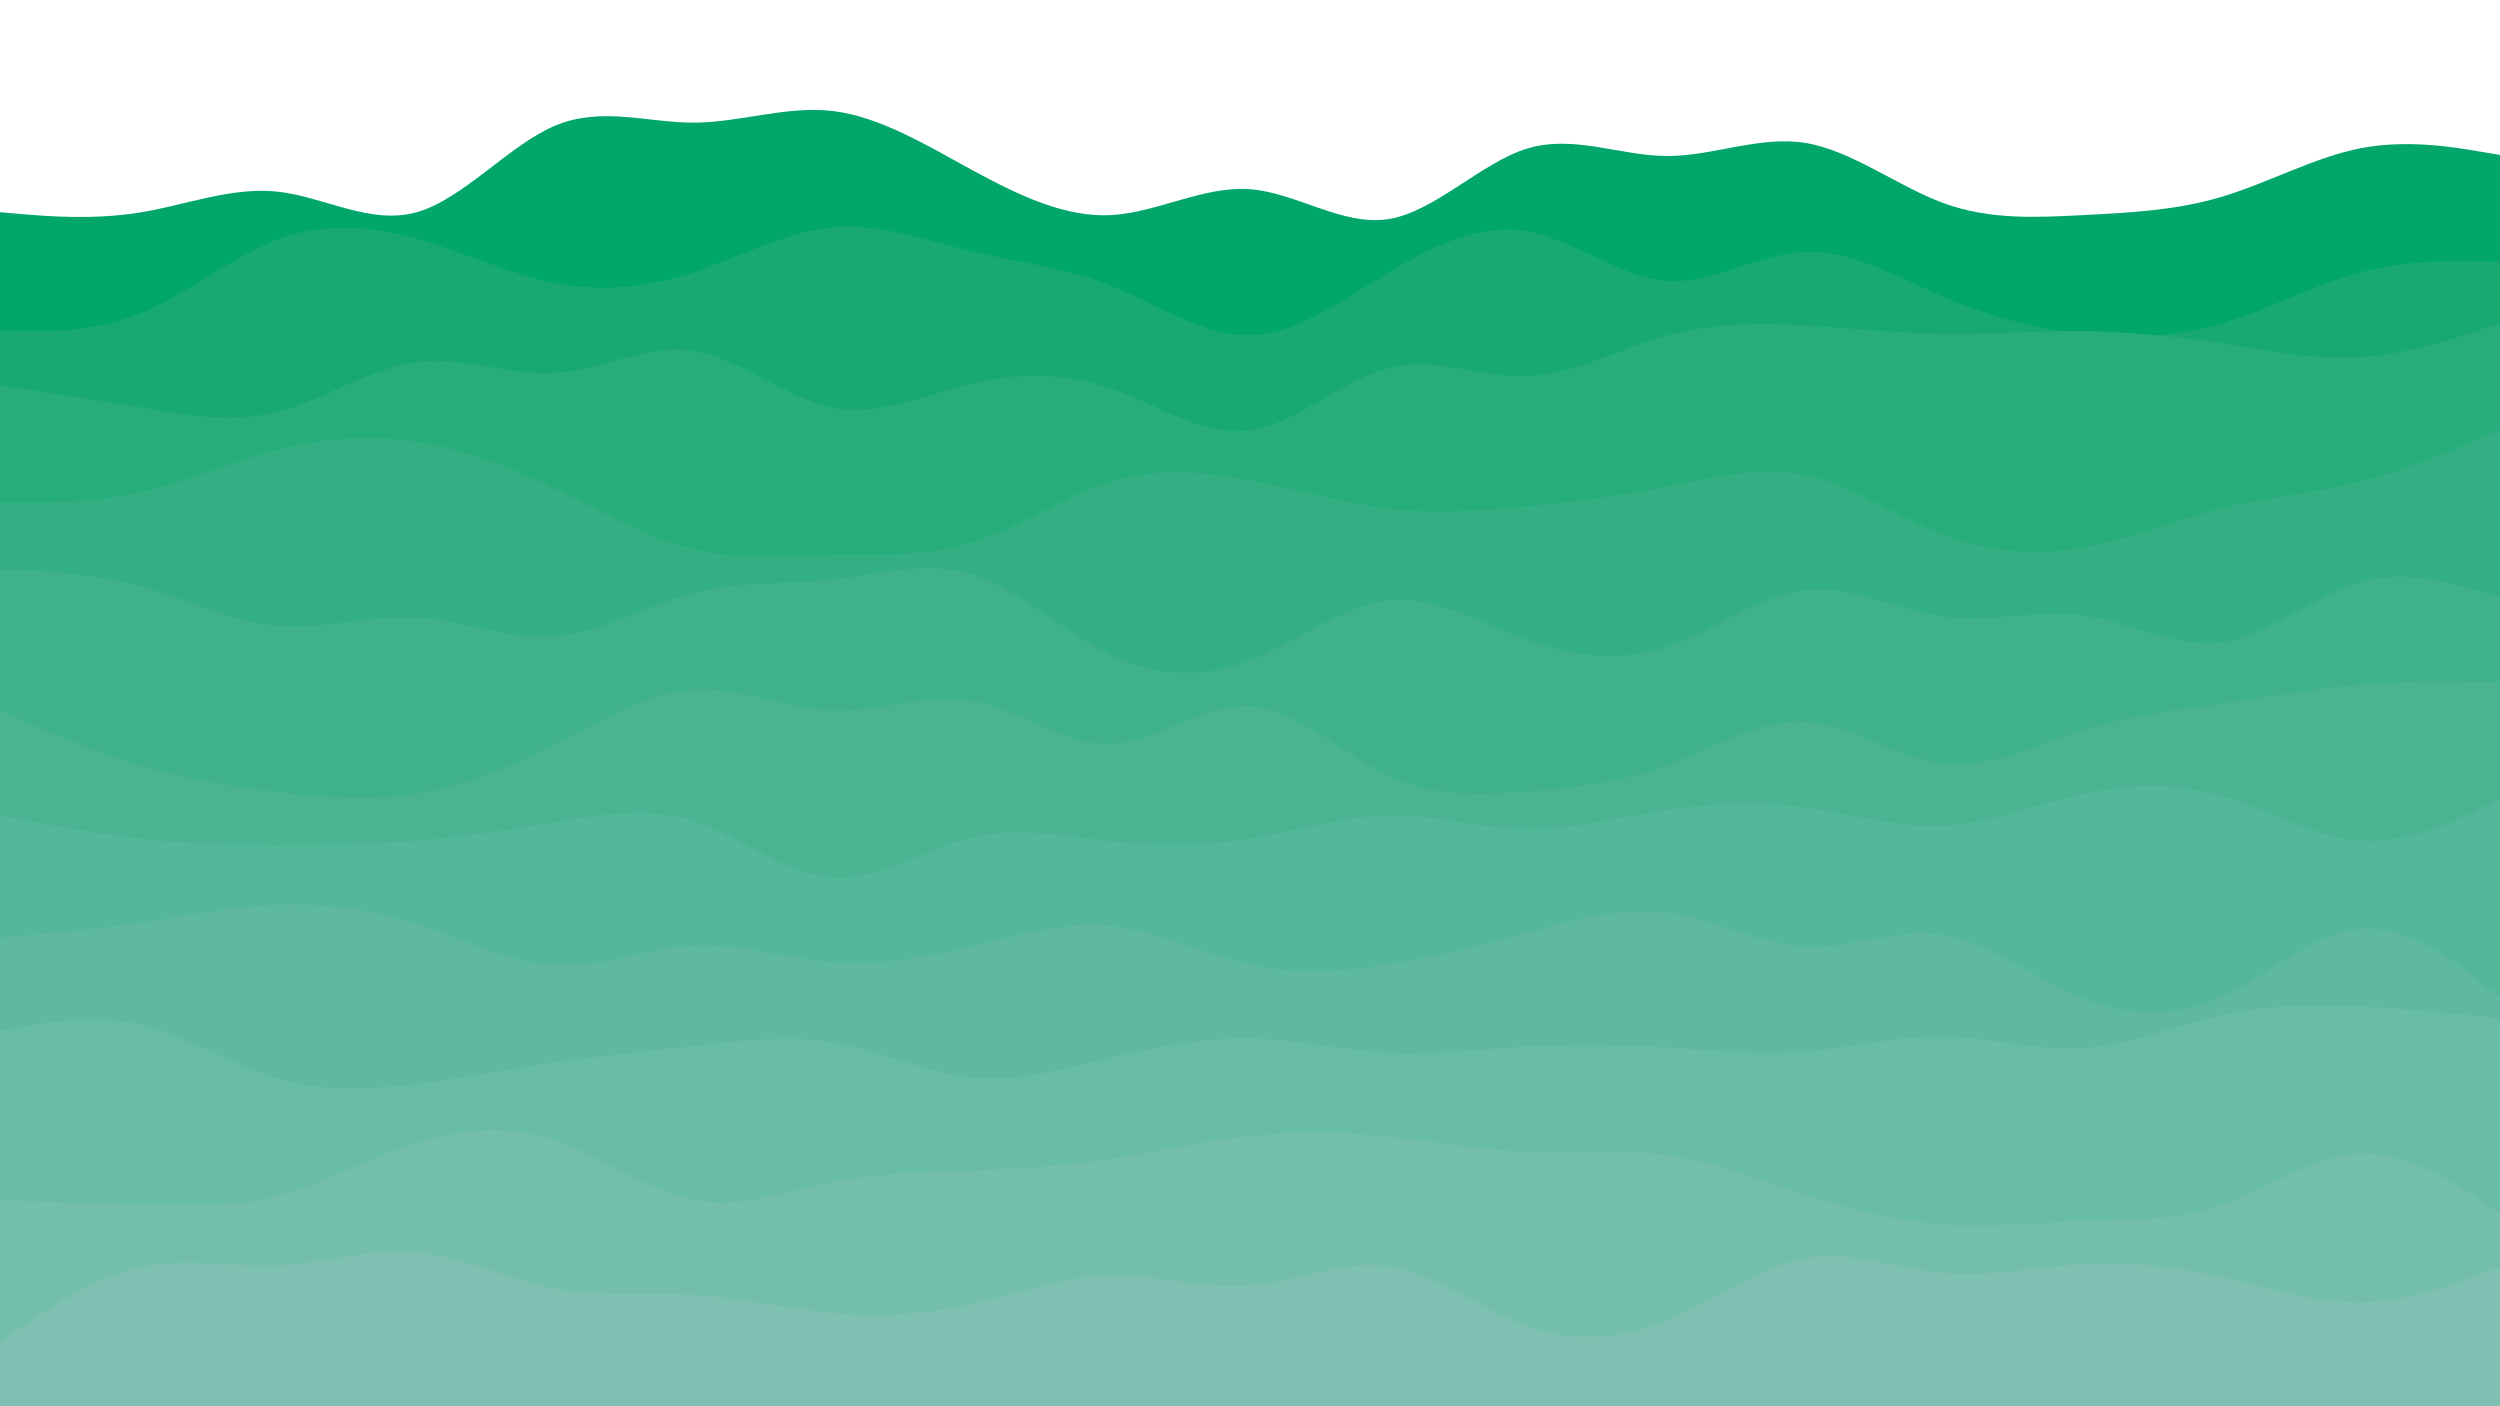 <svg id="visual" viewBox="0 0 1920 1080" width="1920" height="1080" xmlns="http://www.w3.org/2000/svg" xmlns:xlink="http://www.w3.org/1999/xlink" version="1.1"><path d="M0 163L17.8 164.5C35.7 166 71.3 169 106.8 163.3C142.3 157.7 177.7 143.3 213.2 147.2C248.7 151 284.3 173 320 163C355.7 153 391.3 111 426.8 96.3C462.3 81.7 497.7 94.3 533.2 94.2C568.7 94 604.3 81 640 85.3C675.7 89.7 711.3 111.3 746.8 130.7C782.3 150 817.7 167 853.2 165.2C888.7 163.3 924.3 142.7 960 145.3C995.7 148 1031.3 174 1066.8 168.2C1102.3 162.3 1137.7 124.7 1173.2 114C1208.7 103.3 1244.3 119.7 1280 119.8C1315.7 120 1351.3 104 1386.8 109.8C1422.3 115.7 1457.7 143.3 1493.2 156.2C1528.7 169 1564.3 167 1600 165.2C1635.7 163.3 1671.3 161.7 1706.8 151C1742.3 140.3 1777.7 120.7 1813.2 113.8C1848.7 107 1884.3 113 1902.2 116L1920 119L1920 1081L1902.2 1081C1884.3 1081 1848.7 1081 1813.2 1081C1777.7 1081 1742.3 1081 1706.8 1081C1671.3 1081 1635.7 1081 1600 1081C1564.3 1081 1528.7 1081 1493.2 1081C1457.7 1081 1422.3 1081 1386.8 1081C1351.3 1081 1315.7 1081 1280 1081C1244.3 1081 1208.7 1081 1173.2 1081C1137.7 1081 1102.3 1081 1066.8 1081C1031.3 1081 995.7 1081 960 1081C924.3 1081 888.7 1081 853.2 1081C817.7 1081 782.3 1081 746.8 1081C711.3 1081 675.7 1081 640 1081C604.3 1081 568.7 1081 533.2 1081C497.7 1081 462.3 1081 426.8 1081C391.3 1081 355.7 1081 320 1081C284.3 1081 248.7 1081 213.2 1081C177.7 1081 142.3 1081 106.8 1081C71.3 1081 35.7 1081 17.8 1081L0 1081Z" fill="#00a66a"></path><path d="M0 254L17.8 254.3C35.7 254.7 71.3 255.3 106.8 241C142.3 226.7 177.7 197.3 213.2 184C248.7 170.7 284.3 173.3 320 183.3C355.7 193.3 391.3 210.7 426.8 217.5C462.3 224.3 497.7 220.7 533.2 209C568.7 197.3 604.3 177.7 640 174.5C675.7 171.3 711.3 184.7 746.8 193.2C782.3 201.7 817.7 205.3 853.2 219.5C888.7 233.7 924.3 258.3 960 257.5C995.7 256.7 1031.3 230.3 1066.8 209C1102.3 187.7 1137.7 171.3 1173.2 177.7C1208.7 184 1244.3 213 1280 215.7C1315.7 218.3 1351.3 194.7 1386.8 193.3C1422.3 192 1457.7 213 1493.2 228.2C1528.7 243.3 1564.3 252.7 1600 256.5C1635.7 260.3 1671.3 258.7 1706.8 248.2C1742.3 237.7 1777.7 218.3 1813.2 209C1848.7 199.7 1884.3 200.3 1902.2 200.7L1920 201L1920 1081L1902.2 1081C1884.3 1081 1848.7 1081 1813.2 1081C1777.7 1081 1742.3 1081 1706.8 1081C1671.3 1081 1635.7 1081 1600 1081C1564.3 1081 1528.7 1081 1493.2 1081C1457.7 1081 1422.3 1081 1386.8 1081C1351.3 1081 1315.7 1081 1280 1081C1244.3 1081 1208.7 1081 1173.2 1081C1137.7 1081 1102.3 1081 1066.8 1081C1031.3 1081 995.7 1081 960 1081C924.3 1081 888.7 1081 853.2 1081C817.7 1081 782.3 1081 746.8 1081C711.3 1081 675.7 1081 640 1081C604.3 1081 568.7 1081 533.2 1081C497.7 1081 462.3 1081 426.8 1081C391.3 1081 355.7 1081 320 1081C284.3 1081 248.7 1081 213.2 1081C177.7 1081 142.3 1081 106.8 1081C71.3 1081 35.7 1081 17.8 1081L0 1081Z" fill="#18a973"></path><path d="M0 296L17.8 298.7C35.7 301.3 71.3 306.7 106.8 312.7C142.3 318.7 177.7 325.3 213.2 316.3C248.7 307.3 284.3 282.7 320 278C355.7 273.3 391.3 288.7 426.8 286.3C462.3 284 497.7 264 533.2 269.5C568.7 275 604.3 306 640 313C675.7 320 711.3 303 746.8 294.5C782.3 286 817.7 286 853.2 298.3C888.7 310.7 924.3 335.3 960 330.5C995.7 325.7 1031.3 291.3 1066.8 282.5C1102.3 273.7 1137.7 290.3 1173.2 288.8C1208.7 287.3 1244.3 267.7 1280 257.8C1315.7 248 1351.3 248 1386.8 250C1422.3 252 1457.7 256 1493.2 256.5C1528.7 257 1564.3 254 1600 254.3C1635.7 254.7 1671.3 258.3 1706.8 263.8C1742.3 269.3 1777.7 276.7 1813.2 274.3C1848.7 272 1884.3 260 1902.2 254L1920 248L1920 1081L1902.2 1081C1884.3 1081 1848.7 1081 1813.2 1081C1777.7 1081 1742.3 1081 1706.8 1081C1671.3 1081 1635.7 1081 1600 1081C1564.3 1081 1528.7 1081 1493.2 1081C1457.7 1081 1422.3 1081 1386.8 1081C1351.3 1081 1315.7 1081 1280 1081C1244.3 1081 1208.7 1081 1173.2 1081C1137.7 1081 1102.3 1081 1066.8 1081C1031.3 1081 995.7 1081 960 1081C924.3 1081 888.7 1081 853.2 1081C817.7 1081 782.3 1081 746.8 1081C711.3 1081 675.7 1081 640 1081C604.3 1081 568.7 1081 533.2 1081C497.7 1081 462.3 1081 426.8 1081C391.3 1081 355.7 1081 320 1081C284.3 1081 248.7 1081 213.2 1081C177.7 1081 142.3 1081 106.8 1081C71.3 1081 35.7 1081 17.8 1081L0 1081Z" fill="#27ac7b"></path><path d="M0 386L17.8 386C35.7 386 71.3 386 106.8 378.2C142.3 370.3 177.7 354.7 213.2 345.5C248.7 336.3 284.3 333.7 320 339.2C355.7 344.7 391.3 358.3 426.8 375.5C462.3 392.7 497.7 413.3 533.2 421.8C568.7 430.3 604.3 426.7 640 426C675.7 425.3 711.3 427.7 746.8 416.5C782.3 405.3 817.7 380.7 853.2 369.8C888.7 359 924.3 362 960 368.8C995.7 375.7 1031.3 386.3 1066.8 390.5C1102.3 394.7 1137.7 392.3 1173.2 388.8C1208.7 385.3 1244.3 380.7 1280 373.7C1315.7 366.7 1351.3 357.3 1386.8 365C1422.3 372.7 1457.7 397.3 1493.2 410.8C1528.7 424.3 1564.3 426.7 1600 420.3C1635.7 414 1671.3 399 1706.8 390.2C1742.3 381.3 1777.7 378.7 1813.2 369.7C1848.7 360.7 1884.3 345.3 1902.2 337.7L1920 330L1920 1081L1902.2 1081C1884.3 1081 1848.7 1081 1813.2 1081C1777.7 1081 1742.3 1081 1706.8 1081C1671.3 1081 1635.7 1081 1600 1081C1564.3 1081 1528.7 1081 1493.2 1081C1457.7 1081 1422.3 1081 1386.8 1081C1351.3 1081 1315.7 1081 1280 1081C1244.3 1081 1208.7 1081 1173.2 1081C1137.7 1081 1102.3 1081 1066.8 1081C1031.3 1081 995.7 1081 960 1081C924.3 1081 888.7 1081 853.2 1081C817.7 1081 782.3 1081 746.8 1081C711.3 1081 675.7 1081 640 1081C604.3 1081 568.7 1081 533.2 1081C497.7 1081 462.3 1081 426.8 1081C391.3 1081 355.7 1081 320 1081C284.3 1081 248.7 1081 213.2 1081C177.7 1081 142.3 1081 106.8 1081C71.3 1081 35.7 1081 17.8 1081L0 1081Z" fill="#34af83"></path><path d="M0 437L17.8 437.8C35.7 438.7 71.3 440.3 106.8 450C142.3 459.7 177.7 477.3 213.2 480.5C248.7 483.7 284.3 472.3 320 474.3C355.7 476.3 391.3 491.7 426.8 488.7C462.3 485.7 497.7 464.3 533.2 455.2C568.7 446 604.3 449 640 445C675.7 441 711.3 430 746.8 441.2C782.3 452.3 817.7 485.7 853.2 502.8C888.7 520 924.3 521 960 507.2C995.7 493.3 1031.3 464.7 1066.8 461C1102.3 457.3 1137.7 478.7 1173.2 491.5C1208.7 504.3 1244.3 508.7 1280 496.8C1315.7 485 1351.3 457 1386.8 453C1422.3 449 1457.7 469 1493.2 473.7C1528.7 478.3 1564.3 467.7 1600 472.7C1635.7 477.7 1671.3 498.3 1706.8 493.2C1742.3 488 1777.7 457 1813.2 447C1848.7 437 1884.3 448 1902.2 453.5L1920 459L1920 1081L1902.2 1081C1884.3 1081 1848.7 1081 1813.2 1081C1777.7 1081 1742.3 1081 1706.8 1081C1671.3 1081 1635.7 1081 1600 1081C1564.3 1081 1528.7 1081 1493.2 1081C1457.7 1081 1422.3 1081 1386.8 1081C1351.3 1081 1315.7 1081 1280 1081C1244.3 1081 1208.7 1081 1173.2 1081C1137.7 1081 1102.3 1081 1066.8 1081C1031.3 1081 995.7 1081 960 1081C924.3 1081 888.7 1081 853.2 1081C817.7 1081 782.3 1081 746.8 1081C711.3 1081 675.7 1081 640 1081C604.3 1081 568.7 1081 533.2 1081C497.7 1081 462.3 1081 426.8 1081C391.3 1081 355.7 1081 320 1081C284.3 1081 248.7 1081 213.2 1081C177.7 1081 142.3 1081 106.8 1081C71.3 1081 35.7 1081 17.8 1081L0 1081Z" fill="#3fb18b"></path><path d="M0 546L17.8 553.7C35.7 561.3 71.3 576.7 106.8 587.3C142.3 598 177.7 604 213.2 608.3C248.7 612.7 284.3 615.3 320 609.5C355.7 603.7 391.3 589.3 426.8 571.3C462.3 553.3 497.7 531.7 533.2 529.5C568.7 527.3 604.3 544.7 640 545.8C675.7 547 711.3 532 746.8 538.3C782.3 544.7 817.7 572.3 853.2 571.2C888.7 570 924.3 540 960 542.3C995.7 544.7 1031.3 579.3 1066.8 595.8C1102.3 612.3 1137.7 610.7 1173.2 607.8C1208.7 605 1244.3 601 1280 587.8C1315.7 574.7 1351.3 552.3 1386.8 554.3C1422.3 556.3 1457.7 582.7 1493.2 586.5C1528.7 590.3 1564.3 571.7 1600 560.5C1635.7 549.3 1671.3 545.7 1706.8 540.5C1742.3 535.3 1777.7 528.7 1813.2 525.7C1848.7 522.7 1884.3 523.3 1902.2 523.7L1920 524L1920 1081L1902.2 1081C1884.3 1081 1848.7 1081 1813.2 1081C1777.7 1081 1742.3 1081 1706.8 1081C1671.3 1081 1635.7 1081 1600 1081C1564.3 1081 1528.7 1081 1493.2 1081C1457.7 1081 1422.3 1081 1386.8 1081C1351.3 1081 1315.7 1081 1280 1081C1244.3 1081 1208.7 1081 1173.2 1081C1137.7 1081 1102.3 1081 1066.8 1081C1031.3 1081 995.7 1081 960 1081C924.3 1081 888.7 1081 853.2 1081C817.7 1081 782.3 1081 746.8 1081C711.3 1081 675.7 1081 640 1081C604.3 1081 568.7 1081 533.2 1081C497.7 1081 462.3 1081 426.8 1081C391.3 1081 355.7 1081 320 1081C284.3 1081 248.7 1081 213.2 1081C177.7 1081 142.3 1081 106.8 1081C71.3 1081 35.7 1081 17.8 1081L0 1081Z" fill="#4ab492"></path><path d="M0 626L17.8 629.5C35.7 633 71.3 640 106.8 644C142.3 648 177.7 649 213.2 649.2C248.7 649.3 284.3 648.7 320 645.7C355.7 642.7 391.3 637.3 426.8 631.5C462.3 625.7 497.7 619.3 533.2 630.8C568.7 642.3 604.3 671.7 640 674C675.7 676.3 711.3 651.7 746.8 643.2C782.3 634.7 817.7 642.3 853.2 646.2C888.7 650 924.3 650 960 644.2C995.7 638.3 1031.3 626.7 1066.8 626.2C1102.3 625.7 1137.7 636.3 1173.2 636.8C1208.7 637.3 1244.3 627.7 1280 622.2C1315.7 616.7 1351.3 615.3 1386.8 620.2C1422.3 625 1457.7 636 1493.2 634.2C1528.7 632.3 1564.3 617.7 1600 609.8C1635.7 602 1671.3 601 1706.8 611.3C1742.3 621.7 1777.7 643.3 1813.2 645.7C1848.7 648 1884.3 631 1902.2 622.5L1920 614L1920 1081L1902.2 1081C1884.3 1081 1848.7 1081 1813.2 1081C1777.7 1081 1742.3 1081 1706.8 1081C1671.3 1081 1635.7 1081 1600 1081C1564.3 1081 1528.7 1081 1493.2 1081C1457.7 1081 1422.3 1081 1386.8 1081C1351.3 1081 1315.7 1081 1280 1081C1244.3 1081 1208.7 1081 1173.2 1081C1137.7 1081 1102.3 1081 1066.8 1081C1031.3 1081 995.7 1081 960 1081C924.3 1081 888.7 1081 853.2 1081C817.7 1081 782.3 1081 746.8 1081C711.3 1081 675.7 1081 640 1081C604.3 1081 568.7 1081 533.2 1081C497.7 1081 462.3 1081 426.8 1081C391.3 1081 355.7 1081 320 1081C284.3 1081 248.7 1081 213.2 1081C177.7 1081 142.3 1081 106.8 1081C71.3 1081 35.7 1081 17.8 1081L0 1081Z" fill="#55b799"></path><path d="M0 720L17.8 718.5C35.7 717 71.3 714 106.8 708.8C142.3 703.7 177.7 696.3 213.2 695C248.7 693.7 284.3 698.3 320 709.8C355.7 721.3 391.3 739.7 426.8 741.3C462.3 743 497.7 728 533.2 726.3C568.7 724.7 604.3 736.3 640 739C675.7 741.7 711.3 735.3 746.8 726.8C782.3 718.3 817.7 707.7 853.2 711.3C888.7 715 924.3 733 960 740.8C995.7 748.7 1031.3 746.3 1066.8 740.7C1102.3 735 1137.7 726 1173.2 716.3C1208.7 706.7 1244.3 696.3 1280 701C1315.7 705.7 1351.3 725.3 1386.8 727C1422.3 728.7 1457.7 712.3 1493.2 718.3C1528.7 724.3 1564.3 752.7 1600 767C1635.7 781.3 1671.3 781.7 1706.8 765.3C1742.3 749 1777.7 716 1813.2 713.3C1848.7 710.7 1884.3 738.3 1902.2 752.2L1920 766L1920 1081L1902.2 1081C1884.3 1081 1848.7 1081 1813.2 1081C1777.7 1081 1742.3 1081 1706.8 1081C1671.3 1081 1635.7 1081 1600 1081C1564.3 1081 1528.7 1081 1493.2 1081C1457.7 1081 1422.3 1081 1386.8 1081C1351.3 1081 1315.7 1081 1280 1081C1244.3 1081 1208.7 1081 1173.2 1081C1137.7 1081 1102.3 1081 1066.8 1081C1031.3 1081 995.7 1081 960 1081C924.3 1081 888.7 1081 853.2 1081C817.7 1081 782.3 1081 746.8 1081C711.3 1081 675.7 1081 640 1081C604.3 1081 568.7 1081 533.2 1081C497.7 1081 462.3 1081 426.8 1081C391.3 1081 355.7 1081 320 1081C284.3 1081 248.7 1081 213.2 1081C177.7 1081 142.3 1081 106.8 1081C71.3 1081 35.7 1081 17.8 1081L0 1081Z" fill="#5fb9a0"></path><path d="M0 792L17.8 788.7C35.7 785.3 71.3 778.7 106.8 786.8C142.3 795 177.7 818 213.2 828.5C248.7 839 284.3 837 320 832.5C355.7 828 391.3 821 426.8 815.8C462.3 810.7 497.7 807.3 533.2 803.3C568.7 799.3 604.3 794.7 640 800.8C675.7 807 711.3 824 746.8 827.5C782.3 831 817.7 821 853.2 812.5C888.7 804 924.3 797 960 797.7C995.7 798.3 1031.3 806.7 1066.8 808.5C1102.3 810.3 1137.7 805.7 1173.2 803.7C1208.7 801.7 1244.3 802.3 1280 804.5C1315.7 806.7 1351.3 810.3 1386.8 807.5C1422.3 804.7 1457.7 795.3 1493.2 796C1528.7 796.7 1564.3 807.3 1600 805C1635.7 802.7 1671.3 787.3 1706.8 779.5C1742.3 771.7 1777.7 771.3 1813.2 773C1848.7 774.7 1884.3 778.3 1902.2 780.2L1920 782L1920 1081L1902.2 1081C1884.3 1081 1848.7 1081 1813.2 1081C1777.7 1081 1742.3 1081 1706.8 1081C1671.3 1081 1635.7 1081 1600 1081C1564.3 1081 1528.7 1081 1493.2 1081C1457.7 1081 1422.3 1081 1386.8 1081C1351.3 1081 1315.7 1081 1280 1081C1244.3 1081 1208.7 1081 1173.2 1081C1137.7 1081 1102.3 1081 1066.8 1081C1031.3 1081 995.7 1081 960 1081C924.3 1081 888.7 1081 853.2 1081C817.7 1081 782.3 1081 746.8 1081C711.3 1081 675.7 1081 640 1081C604.3 1081 568.7 1081 533.2 1081C497.7 1081 462.3 1081 426.8 1081C391.3 1081 355.7 1081 320 1081C284.3 1081 248.7 1081 213.2 1081C177.7 1081 142.3 1081 106.8 1081C71.3 1081 35.7 1081 17.8 1081L0 1081Z" fill="#69bca6"></path><path d="M0 922L17.8 922.5C35.7 923 71.3 924 106.8 925.2C142.3 926.3 177.7 927.7 213.2 918.3C248.7 909 284.3 889 320 877.7C355.7 866.3 391.3 863.7 426.8 875.8C462.3 888 497.7 915 533.2 921.7C568.7 928.3 604.3 914.7 640 907.7C675.7 900.7 711.3 900.3 746.8 899C782.3 897.7 817.7 895.3 853.2 890C888.7 884.7 924.3 876.3 960 872.5C995.7 868.7 1031.3 869.3 1066.8 873C1102.3 876.7 1137.7 883.3 1173.2 884.7C1208.7 886 1244.3 882 1280 887C1315.7 892 1351.3 906 1386.8 917.5C1422.3 929 1457.7 938 1493.2 940.5C1528.7 943 1564.3 939 1600 937.7C1635.7 936.3 1671.3 937.7 1706.8 925.3C1742.3 913 1777.7 887 1813.2 885.8C1848.7 884.7 1884.3 908.3 1902.2 920.2L1920 932L1920 1081L1902.2 1081C1884.3 1081 1848.7 1081 1813.2 1081C1777.7 1081 1742.3 1081 1706.8 1081C1671.3 1081 1635.7 1081 1600 1081C1564.3 1081 1528.7 1081 1493.2 1081C1457.7 1081 1422.3 1081 1386.8 1081C1351.3 1081 1315.7 1081 1280 1081C1244.3 1081 1208.7 1081 1173.2 1081C1137.7 1081 1102.3 1081 1066.8 1081C1031.3 1081 995.7 1081 960 1081C924.3 1081 888.7 1081 853.2 1081C817.7 1081 782.3 1081 746.8 1081C711.3 1081 675.7 1081 640 1081C604.3 1081 568.7 1081 533.2 1081C497.7 1081 462.3 1081 426.8 1081C391.3 1081 355.7 1081 320 1081C284.3 1081 248.7 1081 213.2 1081C177.7 1081 142.3 1081 106.8 1081C71.3 1081 35.7 1081 17.8 1081L0 1081Z" fill="#74bfac"></path><path d="M0 1031L17.8 1018.7C35.7 1006.3 71.3 981.7 106.8 973.5C142.3 965.3 177.7 973.7 213.2 972C248.7 970.3 284.3 958.7 320 961.8C355.7 965 391.3 983 426.8 989.8C462.3 996.7 497.7 992.3 533.2 994.5C568.7 996.7 604.3 1005.3 640 1008.5C675.7 1011.7 711.3 1009.3 746.8 1001.5C782.3 993.7 817.7 980.3 853.2 979.5C888.7 978.7 924.3 990.3 960 987.5C995.7 984.7 1031.3 967.3 1066.8 972.7C1102.3 978 1137.7 1006 1173.2 1018.7C1208.7 1031.3 1244.3 1028.7 1280 1014C1315.7 999.3 1351.3 972.7 1386.8 966.5C1422.3 960.3 1457.7 974.7 1493.2 977.8C1528.7 981 1564.3 973 1600 971C1635.7 969 1671.3 973 1706.8 981C1742.3 989 1777.7 1001 1813.2 1000.3C1848.7 999.7 1884.3 986.3 1902.2 979.7L1920 973L1920 1081L1902.2 1081C1884.3 1081 1848.7 1081 1813.2 1081C1777.7 1081 1742.3 1081 1706.8 1081C1671.3 1081 1635.7 1081 1600 1081C1564.3 1081 1528.7 1081 1493.2 1081C1457.7 1081 1422.3 1081 1386.8 1081C1351.3 1081 1315.7 1081 1280 1081C1244.3 1081 1208.7 1081 1173.2 1081C1137.7 1081 1102.3 1081 1066.8 1081C1031.3 1081 995.7 1081 960 1081C924.3 1081 888.7 1081 853.2 1081C817.7 1081 782.3 1081 746.8 1081C711.3 1081 675.7 1081 640 1081C604.3 1081 568.7 1081 533.2 1081C497.7 1081 462.3 1081 426.8 1081C391.3 1081 355.7 1081 320 1081C284.3 1081 248.7 1081 213.2 1081C177.7 1081 142.3 1081 106.8 1081C71.3 1081 35.7 1081 17.8 1081L0 1081Z" fill="#7ec1b2"></path></svg>